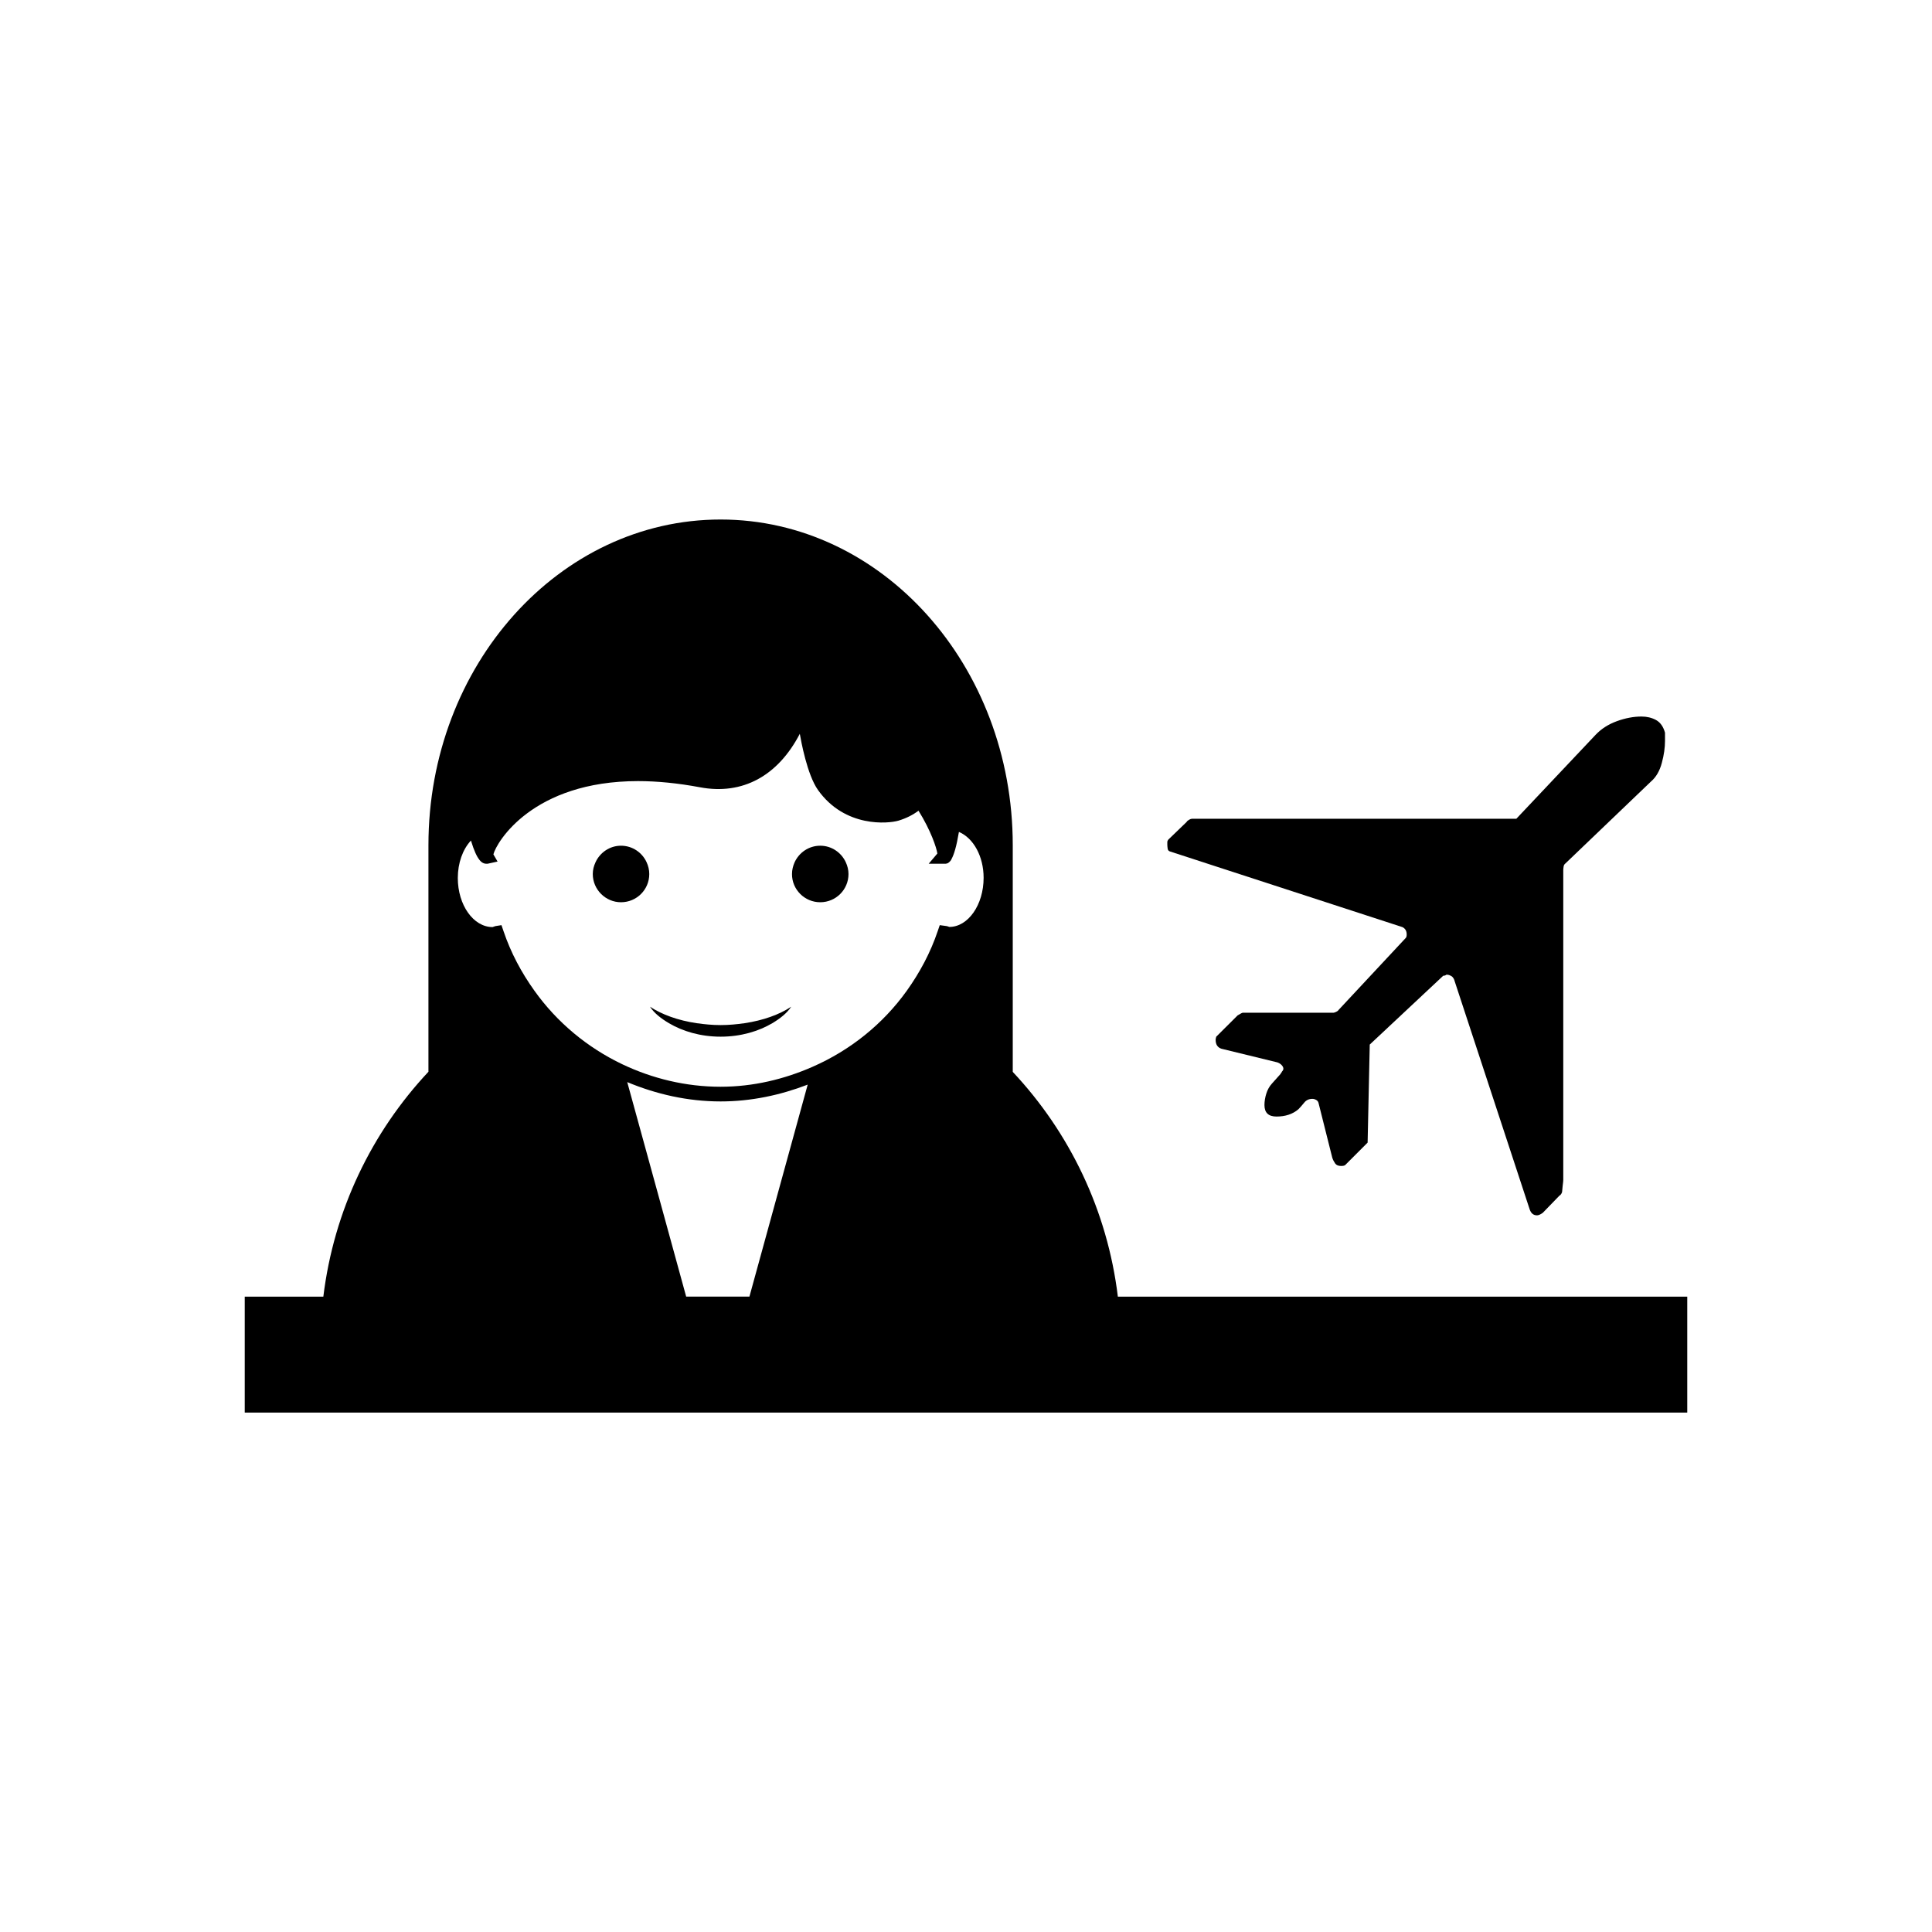 <?xml version="1.0" encoding="iso-8859-1"?>
<!-- Generator: Adobe Illustrator 16.0.4, SVG Export Plug-In . SVG Version: 6.00 Build 0)  -->
<!DOCTYPE svg PUBLIC "-//W3C//DTD SVG 1.1//EN" "http://www.w3.org/Graphics/SVG/1.1/DTD/svg11.dtd">
<svg version="1.1" id="Layer_1" xmlns="http://www.w3.org/2000/svg" xmlns:xlink="http://www.w3.org/1999/xlink" x="0px" y="0px"
	 width="50px" height="50px" viewBox="0 0 50 50" style="enable-background:new 0 0 50 50;" xml:space="preserve">
<path d="M37.447,25.225h-0.016c-0.02,0.019-0.045,0.027-0.08,0.027l-1.902,1.781l-0.055,2.537l-0.579,0.58
	c-0.021,0.018-0.056,0.025-0.108,0.025c-0.071,0-0.123-0.021-0.154-0.066s-0.057-0.094-0.074-0.148l-0.352-1.402
	c-0.008-0.045-0.031-0.076-0.066-0.094c-0.037-0.02-0.068-0.027-0.095-0.027c-0.091,0-0.162,0.033-0.216,0.102
	c-0.055,0.066-0.104,0.125-0.148,0.168c-0.152,0.129-0.342,0.188-0.566,0.188c-0.207,0-0.312-0.098-0.312-0.297
	c0-0.098,0.017-0.197,0.048-0.297c0.031-0.098,0.078-0.184,0.143-0.256l0.229-0.256c0-0.01,0.004-0.018,0.015-0.027
	c0.01-0.008,0.015-0.018,0.015-0.027c0.026-0.025,0.04-0.055,0.04-0.078c0-0.037-0.021-0.07-0.055-0.104
	c-0.035-0.031-0.072-0.051-0.106-0.061l-1.444-0.352c-0.1-0.035-0.148-0.111-0.148-0.229v-0.015c0-0.011,0.007-0.03,0.015-0.067
	l0.556-0.554c0.018-0.01,0.043-0.021,0.072-0.041c0.03-0.019,0.053-0.026,0.062-0.026h2.349c0.008,0,0.028-0.006,0.062-0.021
	c0.031-0.015,0.051-0.028,0.062-0.047l1.739-1.864c0.02-0.018,0.027-0.049,0.027-0.094c0-0.09-0.037-0.151-0.107-0.188l-6.006-1.955
	c-0.045-0.011-0.067-0.035-0.073-0.076c-0.005-0.039-0.009-0.073-0.009-0.1v-0.068c0-0.026,0.011-0.049,0.026-0.067l0.474-0.457
	c0.011-0.021,0.029-0.037,0.062-0.056c0.031-0.018,0.058-0.026,0.075-0.026h8.395l2.051-2.172c0.146-0.154,0.326-0.271,0.549-0.353
	c0.22-0.08,0.434-0.121,0.641-0.121c0.135,0,0.26,0.029,0.371,0.088c0.111,0.06,0.191,0.168,0.236,0.33v0.106v0.107
	c0,0.172-0.026,0.361-0.082,0.568c-0.055,0.207-0.147,0.369-0.282,0.484l-2.213,2.119c-0.027,0.02-0.044,0.049-0.048,0.088
	c-0.006,0.041-0.008,0.069-0.008,0.088v8.016c0,0.021-0.004,0.067-0.015,0.147c-0.009,0.082-0.014,0.131-0.014,0.147
	c0,0.021-0.009,0.039-0.021,0.062c-0.015,0.022-0.029,0.041-0.049,0.049l-0.431,0.445c-0.063,0.045-0.113,0.065-0.149,0.065
	c-0.091,0-0.152-0.05-0.188-0.147l-1.943-5.91c-0.01-0.045-0.031-0.086-0.066-0.121C37.533,25.242,37.49,25.225,37.447,25.225z"/>
<g>
	<path d="M17.312,26.48c0.354,0.209,0.815,0.349,1.338,0.349s0.984-0.14,1.338-0.349c0.203-0.121,0.382-0.263,0.488-0.426
		c-0.303,0.203-0.724,0.354-1.205,0.426c-0.197,0.028-0.403,0.049-0.621,0.049c-0.217,0-0.422-0.021-0.621-0.049
		c-0.48-0.071-0.899-0.223-1.207-0.426C16.931,26.221,17.108,26.359,17.312,26.48z"/>
	<path d="M21.228,23.35c0.404,0,0.731-0.326,0.731-0.73c0-0.108-0.026-0.209-0.069-0.303c-0.115-0.252-0.367-0.43-0.662-0.43
		c-0.297,0-0.549,0.178-0.664,0.43c-0.041,0.094-0.067,0.193-0.067,0.303C20.495,23.021,20.823,23.35,21.228,23.35z"/>
	<path d="M16.071,23.35c0.406,0,0.732-0.326,0.732-0.73c0-0.108-0.025-0.209-0.068-0.303c-0.114-0.252-0.367-0.43-0.664-0.43
		c-0.293,0-0.545,0.178-0.66,0.43c-0.043,0.094-0.07,0.193-0.07,0.303C15.341,23.021,15.671,23.35,16.071,23.35z"/>
	<path d="M28.93,33.557c-0.271-2.238-1.255-4.256-2.72-5.817v-5.866c0-4.654-3.385-8.429-7.561-8.429
		c-4.174,0-7.561,3.773-7.561,8.429v5.863c-1.466,1.564-2.447,3.582-2.72,5.82H6.334v3h37.332v-3H28.93z M12.188,21.753
		c0.082,0.271,0.154,0.419,0.221,0.501c0.001,0.003,0.003,0.006,0.005,0.01l0.001-0.002c0.078,0.094,0.146,0.092,0.202,0.092
		l0.26-0.057l-0.108-0.186c0.078-0.312,1.012-1.896,3.744-1.896c0.5,0,1.036,0.054,1.598,0.159c1.109,0.21,2.023-0.297,2.588-1.383
		c0.031,0.178,0.189,1.059,0.471,1.455c0.699,0.982,1.822,0.869,2.08,0.793c0.204-0.061,0.375-0.149,0.521-0.258
		c0.32,0.515,0.465,0.955,0.488,1.108l-0.225,0.265h0.412c0.039,0,0.088,0,0.143-0.067l0.001,0.002
		c0.015-0.017,0.028-0.036,0.038-0.062c0.061-0.112,0.125-0.316,0.189-0.697c0.377,0.16,0.639,0.633,0.639,1.188
		c0,0.701-0.402,1.271-0.887,1.271c-0.002,0-0.002,0-0.002,0c-0.021-0.008-0.051-0.021-0.09-0.025l-0.156-0.021l-0.051,0.149
		c-0.189,0.564-0.467,1.079-0.801,1.547c-0.621,0.868-1.467,1.543-2.438,1.969c-0.737,0.324-1.54,0.517-2.383,0.517
		c-0.901,0-1.764-0.212-2.543-0.582c-0.903-0.431-1.688-1.081-2.274-1.903c-0.334-0.466-0.61-0.979-0.801-1.545l-0.052-0.152
		l-0.158,0.025l-0.072,0.025c-0.496,0-0.9-0.57-0.9-1.271C11.849,22.333,11.974,21.984,12.188,21.753z M17.037,30.928l-0.804-2.923
		c0.752,0.313,1.565,0.5,2.416,0.5c0.789,0,1.547-0.163,2.254-0.435l-0.785,2.855l-0.723,2.631h-1.637L17.037,30.928z"/>
</g>
</svg>
